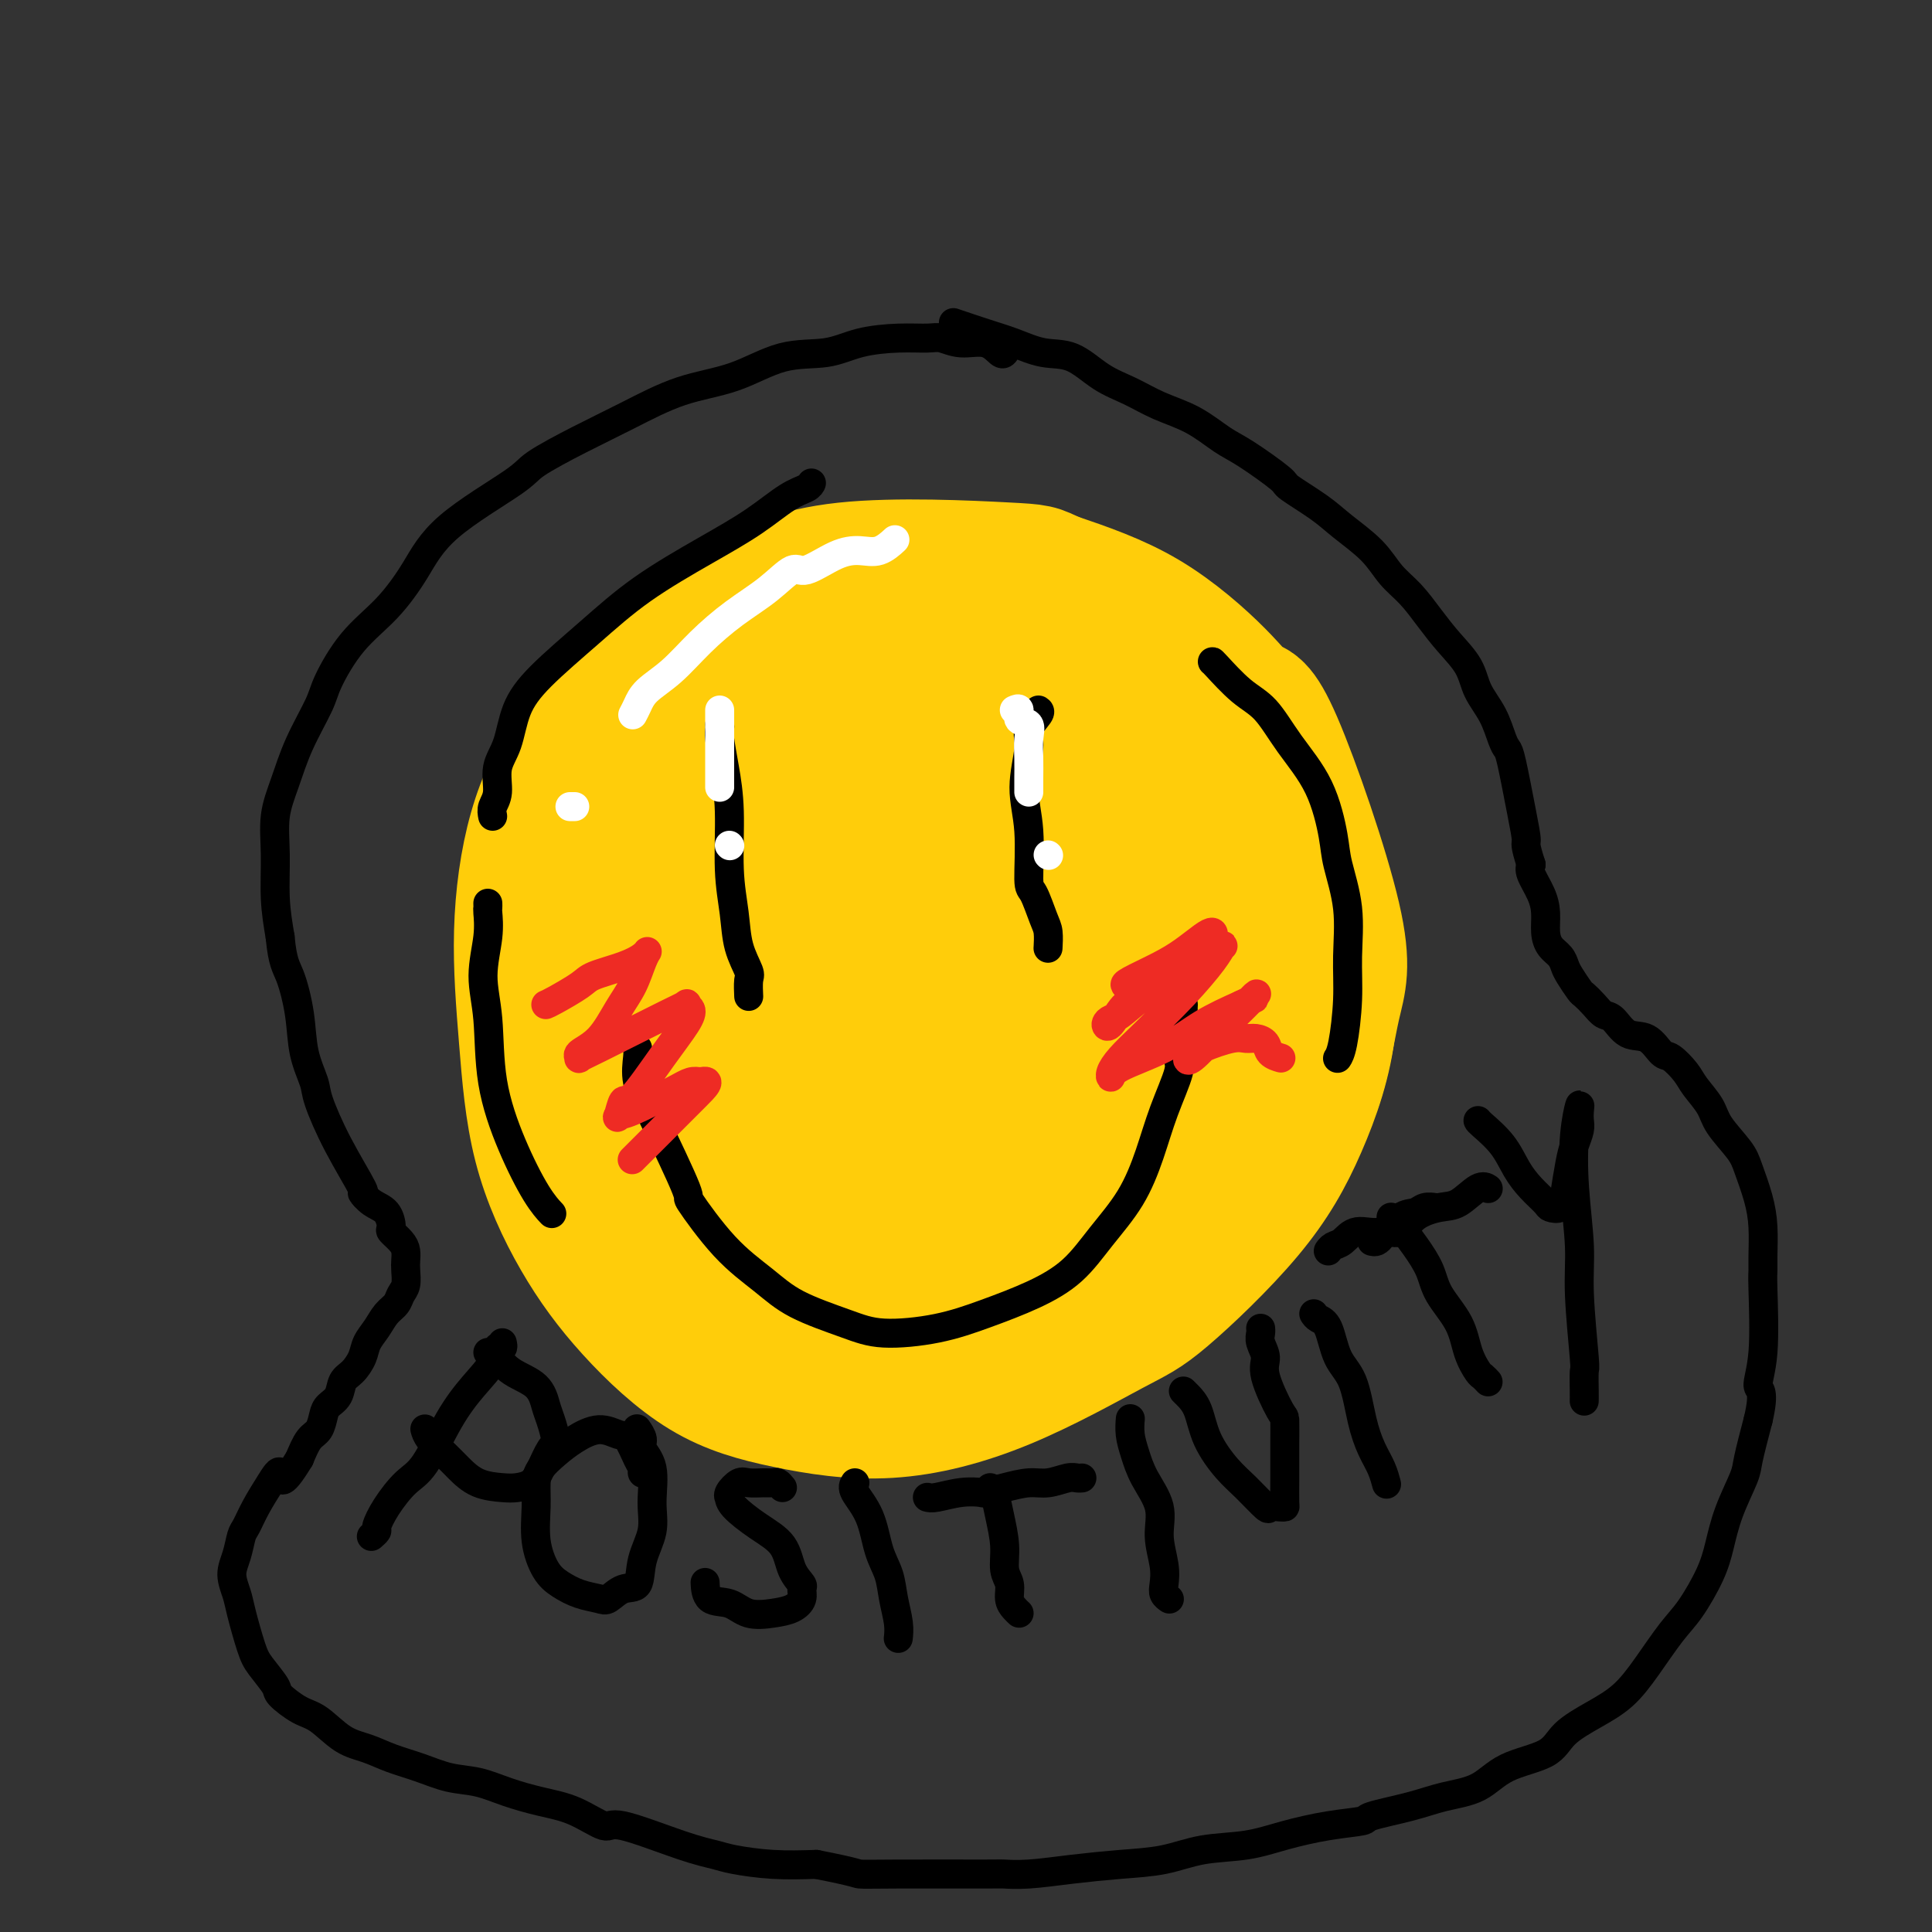 <svg viewBox='0 0 400 400' version='1.1' xmlns='http://www.w3.org/2000/svg' xmlns:xlink='http://www.w3.org/1999/xlink'><rect x="0" y="0" width="400" height="400" fill="#333333" stroke="none"/><g fill='none' stroke='#FFCD0A' stroke-width='28' stroke-linecap='round' stroke-linejoin='round'><path d='M201,139c-0.682,-0.676 -1.364,-1.351 -3,-2c-1.636,-0.649 -4.226,-1.271 -7,-2c-2.774,-0.729 -5.731,-1.565 -9,-2c-3.269,-0.435 -6.850,-0.470 -11,0c-4.150,0.470 -8.868,1.444 -13,3c-4.132,1.556 -7.677,3.693 -12,6c-4.323,2.307 -9.422,4.786 -13,8c-3.578,3.214 -5.635,7.165 -8,11c-2.365,3.835 -5.040,7.555 -7,12c-1.960,4.445 -3.206,9.616 -4,15c-0.794,5.384 -1.138,10.981 -1,17c0.138,6.019 0.757,12.460 3,20c2.243,7.540 6.112,16.177 8,21c1.888,4.823 1.797,5.830 4,9c2.203,3.170 6.700,8.502 11,13c4.300,4.498 8.403,8.161 13,11c4.597,2.839 9.689,4.853 16,6c6.311,1.147 13.840,1.426 21,1c7.160,-0.426 13.952,-1.556 21,-4c7.048,-2.444 14.352,-6.201 21,-10c6.648,-3.799 12.640,-7.639 18,-13c5.360,-5.361 10.090,-12.244 14,-18c3.910,-5.756 7.001,-10.387 9,-16c1.999,-5.613 2.906,-12.210 4,-17c1.094,-4.790 2.375,-7.773 0,-18c-2.375,-10.227 -8.404,-27.696 -12,-36c-3.596,-8.304 -4.758,-7.442 -6,-8c-1.242,-0.558 -2.565,-2.535 -6,-6c-3.435,-3.465 -8.981,-8.419 -15,-12c-6.019,-3.581 -12.509,-5.791 -19,-8'/><path d='M218,120c-3.500,-1.606 -2.751,-1.620 -10,-2c-7.249,-0.380 -22.495,-1.127 -33,0c-10.505,1.127 -16.270,4.128 -20,6c-3.730,1.872 -5.424,2.615 -9,5c-3.576,2.385 -9.033,6.412 -14,11c-4.967,4.588 -9.445,9.736 -13,15c-3.555,5.264 -6.188,10.642 -8,17c-1.812,6.358 -2.803,13.695 -3,21c-0.197,7.305 0.400,14.578 1,22c0.600,7.422 1.203,14.992 3,22c1.797,7.008 4.790,13.454 8,19c3.210,5.546 6.638,10.192 11,15c4.362,4.808 9.656,9.780 15,13c5.344,3.220 10.736,4.690 17,6c6.264,1.310 13.400,2.462 21,2c7.600,-0.462 15.664,-2.538 24,-6c8.336,-3.462 16.943,-8.309 22,-11c5.057,-2.691 6.564,-3.227 11,-7c4.436,-3.773 11.803,-10.782 17,-17c5.197,-6.218 8.225,-11.644 11,-18c2.775,-6.356 5.296,-13.641 6,-21c0.704,-7.359 -0.408,-14.794 -2,-22c-1.592,-7.206 -3.665,-14.185 -7,-21c-3.335,-6.815 -7.931,-13.465 -13,-19c-5.069,-5.535 -10.609,-9.953 -17,-13c-6.391,-3.047 -13.632,-4.721 -21,-6c-7.368,-1.279 -14.864,-2.163 -22,-2c-7.136,0.163 -13.913,1.374 -21,4c-7.087,2.626 -14.485,6.669 -21,12c-6.515,5.331 -12.147,11.952 -16,19c-3.853,7.048 -5.926,14.524 -8,22'/><path d='M127,186c-2.165,7.603 -3.577,15.610 -3,25c0.577,9.390 3.143,20.164 4,26c0.857,5.836 0.006,6.733 5,13c4.994,6.267 15.833,17.905 21,23c5.167,5.095 4.663,3.647 9,4c4.337,0.353 13.516,2.506 22,2c8.484,-0.506 16.272,-3.673 23,-7c6.728,-3.327 12.395,-6.815 18,-12c5.605,-5.185 11.146,-12.065 15,-19c3.854,-6.935 6.020,-13.923 7,-22c0.980,-8.077 0.773,-17.241 -1,-26c-1.773,-8.759 -5.112,-17.111 -9,-24c-3.888,-6.889 -8.326,-12.313 -14,-17c-5.674,-4.687 -12.583,-8.638 -19,-11c-6.417,-2.362 -12.340,-3.137 -19,-2c-6.660,1.137 -14.056,4.186 -18,6c-3.944,1.814 -4.437,2.391 -8,7c-3.563,4.609 -10.195,13.248 -14,23c-3.805,9.752 -4.783,20.617 -5,32c-0.217,11.383 0.327,23.283 2,33c1.673,9.717 4.475,17.252 9,23c4.525,5.748 10.773,9.710 18,12c7.227,2.290 15.433,2.909 25,1c9.567,-1.909 20.495,-6.347 29,-11c8.505,-4.653 14.586,-9.522 20,-16c5.414,-6.478 10.161,-14.565 13,-25c2.839,-10.435 3.769,-23.219 3,-35c-0.769,-11.781 -3.237,-22.560 -8,-32c-4.763,-9.440 -11.821,-17.542 -20,-24c-8.179,-6.458 -17.480,-11.274 -26,-13c-8.520,-1.726 -16.260,-0.363 -24,1'/><path d='M182,121c-7.668,2.173 -14.838,7.104 -19,10c-4.162,2.896 -5.317,3.755 -9,10c-3.683,6.245 -9.894,17.875 -13,31c-3.106,13.125 -3.107,27.743 -2,40c1.107,12.257 3.322,22.151 7,30c3.678,7.849 8.818,13.654 15,17c6.182,3.346 13.406,4.234 20,4c6.594,-0.234 12.560,-1.591 17,-4c4.440,-2.409 7.356,-5.869 11,-13c3.644,-7.131 8.018,-17.933 10,-29c1.982,-11.067 1.574,-22.400 1,-32c-0.574,-9.600 -1.313,-17.469 -3,-23c-1.687,-5.531 -4.322,-8.726 -7,-11c-2.678,-2.274 -5.399,-3.627 -10,-3c-4.601,0.627 -11.082,3.236 -17,9c-5.918,5.764 -11.273,14.685 -15,25c-3.727,10.315 -5.826,22.025 -6,32c-0.174,9.975 1.578,18.214 3,23c1.422,4.786 2.514,6.119 6,9c3.486,2.881 9.366,7.309 16,9c6.634,1.691 14.021,0.645 20,-1c5.979,-1.645 10.550,-3.889 14,-8c3.450,-4.111 5.779,-10.088 7,-18c1.221,-7.912 1.333,-17.759 0,-28c-1.333,-10.241 -4.110,-20.875 -8,-29c-3.890,-8.125 -8.892,-13.740 -14,-18c-5.108,-4.260 -10.322,-7.163 -16,-8c-5.678,-0.837 -11.821,0.394 -18,4c-6.179,3.606 -12.394,9.586 -17,18c-4.606,8.414 -7.602,19.261 -8,29c-0.398,9.739 1.801,18.369 4,27'/><path d='M151,223c2.808,7.790 7.828,13.766 14,18c6.172,4.234 13.497,6.725 18,8c4.503,1.275 6.184,1.332 10,1c3.816,-0.332 9.769,-1.053 15,-3c5.231,-1.947 9.742,-5.121 13,-10c3.258,-4.879 5.264,-11.464 6,-20c0.736,-8.536 0.200,-19.022 -1,-27c-1.200,-7.978 -3.066,-13.449 -6,-18c-2.934,-4.551 -6.936,-8.183 -11,-10c-4.064,-1.817 -8.189,-1.820 -13,0c-4.811,1.820 -10.306,5.465 -15,12c-4.694,6.535 -8.586,15.962 -10,26c-1.414,10.038 -0.352,20.686 2,29c2.352,8.314 5.992,14.292 11,19c5.008,4.708 11.383,8.146 18,9c6.617,0.854 13.477,-0.875 19,-2c5.523,-1.125 9.709,-1.645 13,-5c3.291,-3.355 5.687,-9.544 7,-13c1.313,-3.456 1.544,-4.180 0,-10c-1.544,-5.820 -4.862,-16.735 -9,-25c-4.138,-8.265 -9.095,-13.878 -14,-18c-4.905,-4.122 -9.756,-6.751 -14,-8c-4.244,-1.249 -7.879,-1.118 -12,1c-4.121,2.118 -8.729,6.223 -12,13c-3.271,6.777 -5.206,16.227 -5,24c0.206,7.773 2.554,13.869 6,19c3.446,5.131 7.990,9.298 12,12c4.010,2.702 7.487,3.941 11,4c3.513,0.059 7.061,-1.061 9,-1c1.939,0.061 2.268,1.303 2,-2c-0.268,-3.303 -1.134,-11.152 -2,-19'/><path d='M213,227c-1.944,-6.720 -5.804,-14.020 -9,-19c-3.196,-4.980 -5.729,-7.642 -7,-9c-1.271,-1.358 -1.279,-1.413 -2,-2c-0.721,-0.587 -2.154,-1.705 -4,1c-1.846,2.705 -4.107,9.234 -5,16c-0.893,6.766 -0.420,13.769 0,19c0.420,5.231 0.786,8.690 2,11c1.214,2.310 3.275,3.470 5,4c1.725,0.530 3.115,0.428 5,-1c1.885,-1.428 4.265,-4.183 5,-10c0.735,-5.817 -0.176,-14.697 -2,-22c-1.824,-7.303 -4.560,-13.029 -6,-16c-1.440,-2.971 -1.585,-3.187 -2,-4c-0.415,-0.813 -1.098,-2.223 -2,-1c-0.902,1.223 -2.021,5.078 -3,10c-0.979,4.922 -1.819,10.912 -2,15c-0.181,4.088 0.298,6.274 1,8c0.702,1.726 1.626,2.991 3,3c1.374,0.009 3.198,-1.239 5,-2c1.802,-0.761 3.582,-1.037 5,-4c1.418,-2.963 2.475,-8.614 3,-14c0.525,-5.386 0.519,-10.508 0,-13c-0.519,-2.492 -1.550,-2.355 -2,-3c-0.450,-0.645 -0.320,-2.073 -1,0c-0.680,2.073 -2.172,7.649 -3,14c-0.828,6.351 -0.992,13.479 0,19c0.992,5.521 3.141,9.435 4,11c0.859,1.565 0.430,0.783 0,0'/></g>
<g fill='none' stroke='#000000' stroke-width='6' stroke-linecap='round' stroke-linejoin='round'><path d='M149,150c0.022,0.327 0.043,0.654 0,1c-0.043,0.346 -0.152,0.712 0,2c0.152,1.288 0.564,3.498 1,6c0.436,2.502 0.895,5.297 1,9c0.105,3.703 -0.144,8.313 0,12c0.144,3.687 0.679,6.449 1,9c0.321,2.551 0.426,4.890 1,7c0.574,2.110 1.618,3.991 2,5c0.382,1.009 0.102,1.147 0,2c-0.102,0.853 -0.028,2.422 0,3c0.028,0.578 0.008,0.165 0,0c-0.008,-0.165 -0.004,-0.083 0,0'/><path d='M215,147c0.237,0.153 0.474,0.307 0,1c-0.474,0.693 -1.658,1.927 -2,3c-0.342,1.073 0.159,1.986 0,4c-0.159,2.014 -0.978,5.131 -1,8c-0.022,2.869 0.754,5.491 1,9c0.246,3.509 -0.039,7.904 0,10c0.039,2.096 0.403,1.893 1,3c0.597,1.107 1.428,3.523 2,5c0.572,1.477 0.885,2.013 1,3c0.115,0.987 0.033,2.425 0,3c-0.033,0.575 -0.016,0.288 0,0'/><path d='M132,217c0.058,0.426 0.115,0.852 0,2c-0.115,1.148 -0.404,3.018 0,5c0.404,1.982 1.501,4.076 2,5c0.499,0.924 0.400,0.679 2,4c1.600,3.321 4.898,10.208 6,13c1.102,2.792 0.008,1.489 1,3c0.992,1.511 4.069,5.835 7,9c2.931,3.165 5.715,5.172 8,7c2.285,1.828 4.070,3.476 7,5c2.930,1.524 7.005,2.922 10,4c2.995,1.078 4.912,1.834 8,2c3.088,0.166 7.349,-0.259 11,-1c3.651,-0.741 6.692,-1.797 10,-3c3.308,-1.203 6.881,-2.552 10,-4c3.119,-1.448 5.782,-2.995 8,-5c2.218,-2.005 3.989,-4.466 6,-7c2.011,-2.534 4.261,-5.139 6,-8c1.739,-2.861 2.967,-5.979 4,-9c1.033,-3.021 1.870,-5.947 3,-9c1.130,-3.053 2.551,-6.233 3,-8c0.449,-1.767 -0.076,-2.120 0,-3c0.076,-0.880 0.752,-2.287 1,-4c0.248,-1.713 0.067,-3.730 0,-5c-0.067,-1.270 -0.019,-1.791 0,-2c0.019,-0.209 0.010,-0.104 0,0'/><path d='M104,278c0.107,0.483 0.214,0.967 0,1c-0.214,0.033 -0.749,-0.384 -1,0c-0.251,0.384 -0.219,1.571 -1,3c-0.781,1.429 -2.376,3.102 -4,5c-1.624,1.898 -3.276,4.022 -5,7c-1.724,2.978 -3.519,6.811 -5,9c-1.481,2.189 -2.649,2.734 -4,4c-1.351,1.266 -2.884,3.254 -4,5c-1.116,1.746 -1.815,3.252 -2,4c-0.185,0.748 0.142,0.740 0,1c-0.142,0.260 -0.755,0.789 -1,1c-0.245,0.211 -0.123,0.106 0,0'/><path d='M101,280c0.364,-0.039 0.727,-0.078 1,0c0.273,0.078 0.454,0.273 1,1c0.546,0.727 1.457,1.984 3,3c1.543,1.016 3.718,1.789 5,3c1.282,1.211 1.672,2.859 2,4c0.328,1.141 0.594,1.777 1,3c0.406,1.223 0.951,3.035 1,4c0.049,0.965 -0.397,1.082 -1,2c-0.603,0.918 -1.364,2.637 -2,4c-0.636,1.363 -1.146,2.370 -2,3c-0.854,0.630 -2.052,0.882 -3,1c-0.948,0.118 -1.648,0.103 -3,0c-1.352,-0.103 -3.357,-0.294 -5,-1c-1.643,-0.706 -2.924,-1.927 -4,-3c-1.076,-1.073 -1.948,-1.999 -3,-3c-1.052,-1.001 -2.283,-2.077 -3,-3c-0.717,-0.923 -0.919,-1.692 -1,-2c-0.081,-0.308 -0.040,-0.154 0,0'/><path d='M134,305c-0.439,0.084 -0.879,0.167 -1,0c-0.121,-0.167 0.076,-0.586 0,-1c-0.076,-0.414 -0.424,-0.824 -1,-2c-0.576,-1.176 -1.378,-3.119 -2,-4c-0.622,-0.881 -1.063,-0.700 -2,-1c-0.937,-0.300 -2.370,-1.082 -4,-1c-1.630,0.082 -3.456,1.026 -5,2c-1.544,0.974 -2.808,1.977 -4,3c-1.192,1.023 -2.314,2.066 -3,3c-0.686,0.934 -0.936,1.759 -1,3c-0.064,1.241 0.057,2.900 0,5c-0.057,2.100 -0.293,4.643 0,7c0.293,2.357 1.113,4.528 2,6c0.887,1.472 1.840,2.243 3,3c1.160,0.757 2.528,1.499 4,2c1.472,0.501 3.047,0.761 4,1c0.953,0.239 1.282,0.456 2,0c0.718,-0.456 1.824,-1.585 3,-2c1.176,-0.415 2.422,-0.116 3,-1c0.578,-0.884 0.487,-2.951 1,-5c0.513,-2.049 1.631,-4.082 2,-6c0.369,-1.918 -0.010,-3.723 0,-6c0.010,-2.277 0.409,-5.027 0,-7c-0.409,-1.973 -1.625,-3.168 -2,-4c-0.375,-0.832 0.091,-1.301 0,-2c-0.091,-0.699 -0.740,-1.628 -1,-2c-0.260,-0.372 -0.130,-0.186 0,0'/><path d='M162,308c-0.349,-0.424 -0.698,-0.847 -1,-1c-0.302,-0.153 -0.558,-0.034 -1,0c-0.442,0.034 -1.071,-0.015 -2,0c-0.929,0.015 -2.158,0.094 -3,0c-0.842,-0.094 -1.297,-0.361 -2,0c-0.703,0.361 -1.652,1.349 -2,2c-0.348,0.651 -0.094,0.966 0,1c0.094,0.034 0.027,-0.213 0,0c-0.027,0.213 -0.014,0.887 1,2c1.014,1.113 3.028,2.665 5,4c1.972,1.335 3.903,2.455 5,4c1.097,1.545 1.361,3.517 2,5c0.639,1.483 1.653,2.478 2,3c0.347,0.522 0.028,0.573 0,1c-0.028,0.427 0.234,1.232 0,2c-0.234,0.768 -0.963,1.501 -2,2c-1.037,0.499 -2.383,0.764 -4,1c-1.617,0.236 -3.505,0.445 -5,0c-1.495,-0.445 -2.597,-1.542 -4,-2c-1.403,-0.458 -3.109,-0.277 -4,-1c-0.891,-0.723 -0.969,-2.349 -1,-3c-0.031,-0.651 -0.016,-0.325 0,0'/><path d='M177,307c-0.294,0.459 -0.587,0.919 0,2c0.587,1.081 2.056,2.785 3,5c0.944,2.215 1.363,4.941 2,7c0.637,2.059 1.491,3.452 2,5c0.509,1.548 0.672,3.250 1,5c0.328,1.750 0.819,3.548 1,5c0.181,1.452 0.052,2.558 0,3c-0.052,0.442 -0.026,0.221 0,0'/><path d='M192,310c0.399,0.112 0.797,0.223 2,0c1.203,-0.223 3.210,-0.782 5,-1c1.790,-0.218 3.363,-0.096 4,0c0.637,0.096 0.338,0.166 1,0c0.662,-0.166 2.285,-0.566 4,-1c1.715,-0.434 3.521,-0.901 5,-1c1.479,-0.099 2.631,0.170 4,0c1.369,-0.170 2.955,-0.777 4,-1c1.045,-0.223 1.551,-0.060 2,0c0.449,0.060 0.843,0.017 1,0c0.157,-0.017 0.079,-0.009 0,0'/><path d='M205,308c-0.092,0.392 -0.183,0.783 0,1c0.183,0.217 0.642,0.259 1,1c0.358,0.741 0.617,2.180 1,4c0.383,1.820 0.890,4.021 1,6c0.110,1.979 -0.177,3.735 0,5c0.177,1.265 0.818,2.038 1,3c0.182,0.962 -0.096,2.114 0,3c0.096,0.886 0.564,1.508 1,2c0.436,0.492 0.839,0.855 1,1c0.161,0.145 0.081,0.073 0,0'/><path d='M234,294c0.021,-0.249 0.042,-0.497 0,0c-0.042,0.497 -0.145,1.741 0,3c0.145,1.259 0.540,2.535 1,4c0.460,1.465 0.985,3.120 2,5c1.015,1.880 2.520,3.985 3,6c0.480,2.015 -0.064,3.941 0,6c0.064,2.059 0.735,4.251 1,6c0.265,1.749 0.122,3.057 0,4c-0.122,0.943 -0.225,1.523 0,2c0.225,0.477 0.779,0.851 1,1c0.221,0.149 0.111,0.075 0,0'/><path d='M245,288c0.231,0.223 0.462,0.445 1,1c0.538,0.555 1.385,1.442 2,3c0.615,1.558 1.000,3.787 2,6c1.000,2.213 2.614,4.411 4,6c1.386,1.589 2.543,2.569 4,4c1.457,1.431 3.213,3.311 4,4c0.787,0.689 0.603,0.186 1,0c0.397,-0.186 1.374,-0.053 2,0c0.626,0.053 0.900,0.028 1,0c0.100,-0.028 0.026,-0.058 0,-1c-0.026,-0.942 -0.005,-2.797 0,-5c0.005,-2.203 -0.008,-4.753 0,-7c0.008,-2.247 0.037,-4.191 0,-5c-0.037,-0.809 -0.139,-0.482 -1,-2c-0.861,-1.518 -2.479,-4.880 -3,-7c-0.521,-2.120 0.057,-2.999 0,-4c-0.057,-1.001 -0.747,-2.124 -1,-3c-0.253,-0.876 -0.068,-1.505 0,-2c0.068,-0.495 0.019,-0.856 0,-1c-0.019,-0.144 -0.010,-0.072 0,0'/><path d='M272,272c0.236,0.352 0.472,0.704 1,1c0.528,0.296 1.349,0.536 2,2c0.651,1.464 1.134,4.152 2,6c0.866,1.848 2.117,2.856 3,5c0.883,2.144 1.400,5.422 2,8c0.600,2.578 1.285,4.454 2,6c0.715,1.546 1.462,2.762 2,4c0.538,1.238 0.868,2.496 1,3c0.132,0.504 0.066,0.252 0,0'/><path d='M284,257c0.319,0.078 0.639,0.155 1,0c0.361,-0.155 0.764,-0.543 1,-1c0.236,-0.457 0.306,-0.985 1,-1c0.694,-0.015 2.013,0.482 3,0c0.987,-0.482 1.641,-1.943 3,-3c1.359,-1.057 3.422,-1.709 5,-2c1.578,-0.291 2.670,-0.222 4,-1c1.330,-0.778 2.896,-2.402 4,-3c1.104,-0.598 1.744,-0.171 2,0c0.256,0.171 0.128,0.085 0,0'/><path d='M288,252c0.378,0.398 0.757,0.797 1,1c0.243,0.203 0.352,0.212 1,1c0.648,0.788 1.836,2.356 3,4c1.164,1.644 2.305,3.365 3,5c0.695,1.635 0.946,3.183 2,5c1.054,1.817 2.913,3.902 4,6c1.087,2.098 1.402,4.209 2,6c0.598,1.791 1.480,3.264 2,4c0.520,0.736 0.678,0.737 1,1c0.322,0.263 0.806,0.790 1,1c0.194,0.210 0.097,0.105 0,0'/><path d='M306,232c0.043,0.095 0.085,0.190 1,1c0.915,0.810 2.702,2.336 4,4c1.298,1.664 2.106,3.467 3,5c0.894,1.533 1.875,2.797 3,4c1.125,1.203 2.396,2.345 3,3c0.604,0.655 0.543,0.822 1,1c0.457,0.178 1.433,0.367 2,0c0.567,-0.367 0.726,-1.292 1,-3c0.274,-1.708 0.662,-4.200 1,-6c0.338,-1.800 0.628,-2.906 1,-4c0.372,-1.094 0.828,-2.174 1,-3c0.172,-0.826 0.059,-1.399 0,-2c-0.059,-0.601 -0.064,-1.230 0,-2c0.064,-0.770 0.198,-1.681 0,-1c-0.198,0.681 -0.729,2.954 -1,6c-0.271,3.046 -0.283,6.865 0,11c0.283,4.135 0.860,8.585 1,12c0.140,3.415 -0.159,5.794 0,10c0.159,4.206 0.775,10.237 1,13c0.225,2.763 0.060,2.257 0,3c-0.060,0.743 -0.016,2.735 0,4c0.016,1.265 0.004,1.802 0,2c-0.004,0.198 -0.001,0.057 0,0c0.001,-0.057 0.001,-0.028 0,0'/><path d='M297,250c0.184,0.029 0.368,0.058 0,0c-0.368,-0.058 -1.288,-0.203 -2,0c-0.712,0.203 -1.216,0.755 -2,1c-0.784,0.245 -1.849,0.184 -3,1c-1.151,0.816 -2.389,2.510 -4,3c-1.611,0.490 -3.595,-0.222 -5,0c-1.405,0.222 -2.232,1.379 -3,2c-0.768,0.621 -1.476,0.706 -2,1c-0.524,0.294 -0.864,0.798 -1,1c-0.136,0.202 -0.068,0.101 0,0'/><path d='M208,73c-0.206,0.235 -0.412,0.469 -1,0c-0.588,-0.469 -1.557,-1.643 -3,-2c-1.443,-0.357 -3.361,0.102 -5,0c-1.639,-0.102 -3.001,-0.766 -4,-1c-0.999,-0.234 -1.635,-0.038 -3,0c-1.365,0.038 -3.459,-0.082 -6,0c-2.541,0.082 -5.529,0.365 -8,1c-2.471,0.635 -4.425,1.621 -7,2c-2.575,0.379 -5.769,0.151 -9,1c-3.231,0.849 -6.498,2.776 -10,4c-3.502,1.224 -7.239,1.744 -11,3c-3.761,1.256 -7.544,3.249 -11,5c-3.456,1.751 -6.583,3.259 -10,5c-3.417,1.741 -7.125,3.713 -9,5c-1.875,1.287 -1.918,1.887 -5,4c-3.082,2.113 -9.204,5.738 -13,9c-3.796,3.262 -5.266,6.161 -7,9c-1.734,2.839 -3.731,5.618 -6,8c-2.269,2.382 -4.810,4.368 -7,7c-2.190,2.632 -4.030,5.909 -5,8c-0.970,2.091 -1.069,2.996 -2,5c-0.931,2.004 -2.695,5.107 -4,8c-1.305,2.893 -2.151,5.576 -3,8c-0.849,2.424 -1.702,4.588 -2,7c-0.298,2.412 -0.042,5.073 0,8c0.042,2.927 -0.131,6.122 0,9c0.131,2.878 0.565,5.439 1,8'/><path d='M58,194c0.494,5.301 1.230,6.052 2,8c0.770,1.948 1.575,5.093 2,8c0.425,2.907 0.469,5.575 1,8c0.531,2.425 1.549,4.606 2,6c0.451,1.394 0.336,2.002 1,4c0.664,1.998 2.107,5.388 4,9c1.893,3.612 4.234,7.448 5,9c0.766,1.552 -0.045,0.821 0,1c0.045,0.179 0.947,1.269 2,2c1.053,0.731 2.258,1.102 3,2c0.742,0.898 1.022,2.324 1,3c-0.022,0.676 -0.346,0.603 0,1c0.346,0.397 1.361,1.265 2,2c0.639,0.735 0.900,1.338 1,2c0.100,0.662 0.039,1.385 0,2c-0.039,0.615 -0.055,1.123 0,2c0.055,0.877 0.181,2.125 0,3c-0.181,0.875 -0.668,1.378 -1,2c-0.332,0.622 -0.508,1.362 -1,2c-0.492,0.638 -1.300,1.172 -2,2c-0.700,0.828 -1.291,1.950 -2,3c-0.709,1.050 -1.537,2.028 -2,3c-0.463,0.972 -0.562,1.937 -1,3c-0.438,1.063 -1.217,2.223 -2,3c-0.783,0.777 -1.571,1.171 -2,2c-0.429,0.829 -0.499,2.093 -1,3c-0.501,0.907 -1.433,1.456 -2,2c-0.567,0.544 -0.771,1.084 -1,2c-0.229,0.916 -0.485,2.208 -1,3c-0.515,0.792 -1.290,1.083 -2,2c-0.710,0.917 -1.355,2.458 -2,4'/><path d='M62,302c-4.229,6.966 -3.802,3.881 -4,3c-0.198,-0.881 -1.022,0.441 -2,2c-0.978,1.559 -2.109,3.354 -3,5c-0.891,1.646 -1.542,3.144 -2,4c-0.458,0.856 -0.723,1.072 -1,2c-0.277,0.928 -0.565,2.570 -1,4c-0.435,1.430 -1.016,2.650 -1,4c0.016,1.350 0.628,2.831 1,4c0.372,1.169 0.503,2.027 1,4c0.497,1.973 1.361,5.061 2,7c0.639,1.939 1.054,2.730 2,4c0.946,1.270 2.422,3.019 3,4c0.578,0.981 0.257,1.193 1,2c0.743,0.807 2.549,2.208 4,3c1.451,0.792 2.546,0.974 4,2c1.454,1.026 3.265,2.895 5,4c1.735,1.105 3.393,1.447 5,2c1.607,0.553 3.162,1.317 5,2c1.838,0.683 3.960,1.286 6,2c2.040,0.714 4.000,1.541 6,2c2.000,0.459 4.042,0.552 6,1c1.958,0.448 3.832,1.251 6,2c2.168,0.749 4.630,1.443 7,2c2.370,0.557 4.648,0.975 7,2c2.352,1.025 4.779,2.656 6,3c1.221,0.344 1.236,-0.598 4,0c2.764,0.598 8.277,2.735 12,4c3.723,1.265 5.658,1.659 7,2c1.342,0.341 2.092,0.630 4,1c1.908,0.370 4.974,0.820 8,1c3.026,0.180 6.013,0.090 9,0'/><path d='M169,386c8.639,1.691 8.236,1.918 9,2c0.764,0.082 2.696,0.019 8,0c5.304,-0.019 13.980,0.006 18,0c4.020,-0.006 3.385,-0.042 4,0c0.615,0.042 2.481,0.162 5,0c2.519,-0.162 5.690,-0.606 9,-1c3.310,-0.394 6.759,-0.738 10,-1c3.241,-0.262 6.275,-0.441 9,-1c2.725,-0.559 5.141,-1.498 8,-2c2.859,-0.502 6.161,-0.568 9,-1c2.839,-0.432 5.216,-1.232 8,-2c2.784,-0.768 5.974,-1.505 9,-2c3.026,-0.495 5.887,-0.750 7,-1c1.113,-0.250 0.478,-0.497 2,-1c1.522,-0.503 5.202,-1.264 8,-2c2.798,-0.736 4.714,-1.449 7,-2c2.286,-0.551 4.942,-0.941 7,-2c2.058,-1.059 3.519,-2.788 6,-4c2.481,-1.212 5.982,-1.907 8,-3c2.018,-1.093 2.553,-2.585 4,-4c1.447,-1.415 3.807,-2.752 6,-4c2.193,-1.248 4.219,-2.405 6,-4c1.781,-1.595 3.317,-3.628 5,-6c1.683,-2.372 3.513,-5.083 5,-7c1.487,-1.917 2.630,-3.042 4,-5c1.370,-1.958 2.968,-4.750 4,-7c1.032,-2.250 1.497,-3.956 2,-6c0.503,-2.044 1.042,-4.424 2,-7c0.958,-2.576 2.335,-5.347 3,-7c0.665,-1.653 0.619,-2.186 1,-4c0.381,-1.814 1.191,-4.907 2,-8'/><path d='M364,294c1.486,-6.307 0.202,-6.075 0,-7c-0.202,-0.925 0.678,-3.008 1,-7c0.322,-3.992 0.084,-9.892 0,-13c-0.084,-3.108 -0.015,-3.423 0,-4c0.015,-0.577 -0.024,-1.416 0,-3c0.024,-1.584 0.112,-3.915 0,-6c-0.112,-2.085 -0.423,-3.926 -1,-6c-0.577,-2.074 -1.418,-4.383 -2,-6c-0.582,-1.617 -0.903,-2.543 -2,-4c-1.097,-1.457 -2.969,-3.445 -4,-5c-1.031,-1.555 -1.220,-2.676 -2,-4c-0.780,-1.324 -2.150,-2.849 -3,-4c-0.850,-1.151 -1.179,-1.927 -2,-3c-0.821,-1.073 -2.135,-2.442 -3,-3c-0.865,-0.558 -1.281,-0.306 -2,-1c-0.719,-0.694 -1.739,-2.335 -3,-3c-1.261,-0.665 -2.762,-0.353 -4,-1c-1.238,-0.647 -2.215,-2.251 -3,-3c-0.785,-0.749 -1.380,-0.641 -2,-1c-0.620,-0.359 -1.266,-1.184 -2,-2c-0.734,-0.816 -1.558,-1.622 -2,-2c-0.442,-0.378 -0.503,-0.327 -1,-1c-0.497,-0.673 -1.429,-2.069 -2,-3c-0.571,-0.931 -0.779,-1.396 -1,-2c-0.221,-0.604 -0.453,-1.346 -1,-2c-0.547,-0.654 -1.408,-1.218 -2,-2c-0.592,-0.782 -0.916,-1.781 -1,-3c-0.084,-1.219 0.070,-2.657 0,-4c-0.070,-1.343 -0.365,-2.592 -1,-4c-0.635,-1.408 -1.610,-2.974 -2,-4c-0.390,-1.026 -0.195,-1.513 0,-2'/><path d='M317,179c-1.432,-4.477 -1.013,-4.170 -1,-5c0.013,-0.830 -0.380,-2.798 -1,-6c-0.620,-3.202 -1.469,-7.640 -2,-10c-0.531,-2.360 -0.745,-2.644 -1,-3c-0.255,-0.356 -0.549,-0.786 -1,-2c-0.451,-1.214 -1.057,-3.212 -2,-5c-0.943,-1.788 -2.222,-3.367 -3,-5c-0.778,-1.633 -1.054,-3.321 -2,-5c-0.946,-1.679 -2.561,-3.351 -4,-5c-1.439,-1.649 -2.702,-3.277 -4,-5c-1.298,-1.723 -2.630,-3.541 -4,-5c-1.370,-1.459 -2.778,-2.559 -4,-4c-1.222,-1.441 -2.259,-3.223 -4,-5c-1.741,-1.777 -4.188,-3.551 -6,-5c-1.812,-1.449 -2.990,-2.575 -5,-4c-2.010,-1.425 -4.853,-3.151 -6,-4c-1.147,-0.849 -0.598,-0.821 -2,-2c-1.402,-1.179 -4.754,-3.565 -7,-5c-2.246,-1.435 -3.386,-1.919 -5,-3c-1.614,-1.081 -3.700,-2.759 -6,-4c-2.300,-1.241 -4.812,-2.044 -7,-3c-2.188,-0.956 -4.051,-2.066 -6,-3c-1.949,-0.934 -3.985,-1.692 -6,-3c-2.015,-1.308 -4.008,-3.167 -6,-4c-1.992,-0.833 -3.981,-0.640 -6,-1c-2.019,-0.360 -4.067,-1.272 -6,-2c-1.933,-0.728 -3.751,-1.273 -6,-2c-2.249,-0.727 -4.928,-1.636 -6,-2c-1.072,-0.364 -0.536,-0.182 0,0'/><path d='M102,169c-0.127,-0.629 -0.254,-1.258 0,-2c0.254,-0.742 0.888,-1.598 1,-3c0.112,-1.402 -0.298,-3.351 0,-5c0.298,-1.649 1.304,-2.997 2,-5c0.696,-2.003 1.081,-4.660 2,-7c0.919,-2.340 2.372,-4.365 5,-7c2.628,-2.635 6.432,-5.882 10,-9c3.568,-3.118 6.900,-6.106 11,-9c4.100,-2.894 8.969,-5.693 13,-8c4.031,-2.307 7.224,-4.121 10,-6c2.776,-1.879 5.136,-3.823 7,-5c1.864,-1.177 3.233,-1.586 4,-2c0.767,-0.414 0.934,-0.833 1,-1c0.066,-0.167 0.033,-0.084 0,0'/><path d='M101,187c0.010,0.410 0.020,0.820 0,1c-0.020,0.180 -0.071,0.132 0,1c0.071,0.868 0.265,2.654 0,5c-0.265,2.346 -0.987,5.254 -1,8c-0.013,2.746 0.683,5.332 1,9c0.317,3.668 0.253,8.419 1,13c0.747,4.581 2.303,8.991 4,13c1.697,4.009 3.534,7.618 5,10c1.466,2.382 2.562,3.538 3,4c0.438,0.462 0.219,0.231 0,0'/><path d='M251,137c-0.021,-0.065 -0.042,-0.129 1,1c1.042,1.129 3.148,3.453 5,5c1.852,1.547 3.451,2.318 5,4c1.549,1.682 3.050,4.277 5,7c1.950,2.723 4.351,5.576 6,9c1.649,3.424 2.548,7.419 3,10c0.452,2.581 0.458,3.748 1,6c0.542,2.252 1.620,5.588 2,9c0.380,3.412 0.063,6.901 0,10c-0.063,3.099 0.127,5.810 0,9c-0.127,3.190 -0.573,6.859 -1,9c-0.427,2.141 -0.836,2.755 -1,3c-0.164,0.245 -0.082,0.123 0,0'/></g>
<g fill='none' stroke='#EE2B24' stroke-width='6' stroke-linecap='round' stroke-linejoin='round'><path d='M113,208c0.329,-0.131 0.659,-0.262 2,-1c1.341,-0.738 3.695,-2.083 5,-3c1.305,-0.917 1.563,-1.405 3,-2c1.437,-0.595 4.054,-1.297 6,-2c1.946,-0.703 3.221,-1.408 4,-2c0.779,-0.592 1.063,-1.071 1,-1c-0.063,0.071 -0.473,0.691 -1,2c-0.527,1.309 -1.170,3.307 -2,5c-0.830,1.693 -1.846,3.082 -3,5c-1.154,1.918 -2.444,4.366 -4,6c-1.556,1.634 -3.376,2.453 -4,3c-0.624,0.547 -0.051,0.820 0,1c0.051,0.180 -0.420,0.265 0,0c0.420,-0.265 1.729,-0.881 4,-2c2.271,-1.119 5.502,-2.743 8,-4c2.498,-1.257 4.263,-2.148 6,-3c1.737,-0.852 3.447,-1.664 4,-2c0.553,-0.336 -0.051,-0.197 0,0c0.051,0.197 0.757,0.452 1,1c0.243,0.548 0.023,1.387 -1,3c-1.023,1.613 -2.850,3.998 -5,7c-2.150,3.002 -4.625,6.622 -6,8c-1.375,1.378 -1.652,0.514 -2,1c-0.348,0.486 -0.767,2.323 -1,3c-0.233,0.677 -0.281,0.195 0,0c0.281,-0.195 0.890,-0.104 3,-1c2.110,-0.896 5.722,-2.780 8,-4c2.278,-1.220 3.222,-1.777 4,-2c0.778,-0.223 1.389,-0.111 2,0'/><path d='M145,224c2.695,-0.695 0.932,1.068 -1,3c-1.932,1.932 -4.033,4.033 -6,6c-1.967,1.967 -3.799,3.799 -5,5c-1.201,1.201 -1.772,1.772 -2,2c-0.228,0.228 -0.114,0.114 0,0'/><path d='M233,204c-0.133,-0.152 -0.267,-0.304 1,-1c1.267,-0.696 3.934,-1.935 6,-3c2.066,-1.065 3.530,-1.956 5,-3c1.470,-1.044 2.945,-2.240 4,-3c1.055,-0.760 1.690,-1.082 2,-1c0.310,0.082 0.294,0.568 0,1c-0.294,0.432 -0.866,0.808 -2,2c-1.134,1.192 -2.830,3.198 -5,5c-2.170,1.802 -4.815,3.401 -7,5c-2.185,1.599 -3.911,3.199 -5,4c-1.089,0.801 -1.540,0.805 -2,1c-0.460,0.195 -0.929,0.582 -1,1c-0.071,0.418 0.256,0.865 1,0c0.744,-0.865 1.905,-3.044 3,-4c1.095,-0.956 2.122,-0.689 4,-2c1.878,-1.311 4.605,-4.202 7,-6c2.395,-1.798 4.458,-2.505 6,-3c1.542,-0.495 2.563,-0.780 3,-1c0.437,-0.220 0.290,-0.376 0,0c-0.290,0.376 -0.722,1.284 -2,3c-1.278,1.716 -3.400,4.241 -6,7c-2.600,2.759 -5.677,5.754 -8,8c-2.323,2.246 -3.891,3.743 -5,5c-1.109,1.257 -1.759,2.272 -2,3c-0.241,0.728 -0.073,1.167 0,1c0.073,-0.167 0.050,-0.942 2,-2c1.950,-1.058 5.871,-2.400 9,-4c3.129,-1.600 5.465,-3.457 8,-5c2.535,-1.543 5.267,-2.771 8,-4'/><path d='M257,208c4.480,-2.243 2.182,-0.849 2,-1c-0.182,-0.151 1.754,-1.847 1,-1c-0.754,0.847 -4.196,4.235 -6,6c-1.804,1.765 -1.970,1.905 -3,3c-1.030,1.095 -2.925,3.145 -4,4c-1.075,0.855 -1.330,0.516 -1,0c0.330,-0.516 1.244,-1.208 3,-2c1.756,-0.792 4.353,-1.684 6,-2c1.647,-0.316 2.344,-0.057 3,0c0.656,0.057 1.273,-0.090 2,0c0.727,0.090 1.566,0.416 2,1c0.434,0.584 0.463,1.427 1,2c0.537,0.573 1.582,0.878 2,1c0.418,0.122 0.209,0.061 0,0'/></g>
<g fill='none' stroke='#FFFFFF' stroke-width='6' stroke-linecap='round' stroke-linejoin='round'><path d='M131,148c0.311,-0.589 0.622,-1.178 1,-2c0.378,-0.822 0.823,-1.877 2,-3c1.177,-1.123 3.085,-2.313 5,-4c1.915,-1.687 3.836,-3.871 6,-6c2.164,-2.129 4.570,-4.202 7,-6c2.430,-1.798 4.883,-3.319 7,-5c2.117,-1.681 3.896,-3.520 5,-4c1.104,-0.480 1.533,0.400 3,0c1.467,-0.400 3.973,-2.080 6,-3c2.027,-0.920 3.574,-1.082 5,-1c1.426,0.082 2.730,0.407 4,0c1.270,-0.407 2.506,-1.545 3,-2c0.494,-0.455 0.247,-0.228 0,0'/><path d='M119,167c-0.417,0.000 -0.833,0.000 -1,0c-0.167,0.000 -0.083,0.000 0,0'/><path d='M149,147c0.000,0.578 0.000,1.157 0,2c0.000,0.843 0.000,1.952 0,3c0.000,1.048 0.000,2.036 0,3c0.000,0.964 0.000,1.905 0,3c0.000,1.095 0.000,2.345 0,3c0.000,0.655 0.000,0.715 0,1c0.000,0.285 0.000,0.796 0,1c0.000,0.204 0.000,0.102 0,0'/><path d='M151,175c0.000,0.000 0.100,0.100 0.1,0.1'/><path d='M210,147c0.483,-0.214 0.967,-0.428 1,0c0.033,0.428 -0.383,1.497 0,2c0.383,0.503 1.567,0.439 2,1c0.433,0.561 0.116,1.748 0,3c-0.116,1.252 -0.031,2.570 0,4c0.031,1.430 0.008,2.971 0,4c-0.008,1.029 -0.002,1.546 0,2c0.002,0.454 0.001,0.844 0,1c-0.001,0.156 -0.000,0.078 0,0'/><path d='M217,177c0.000,0.000 0.100,0.100 0.1,0.1'/></g>
</svg>